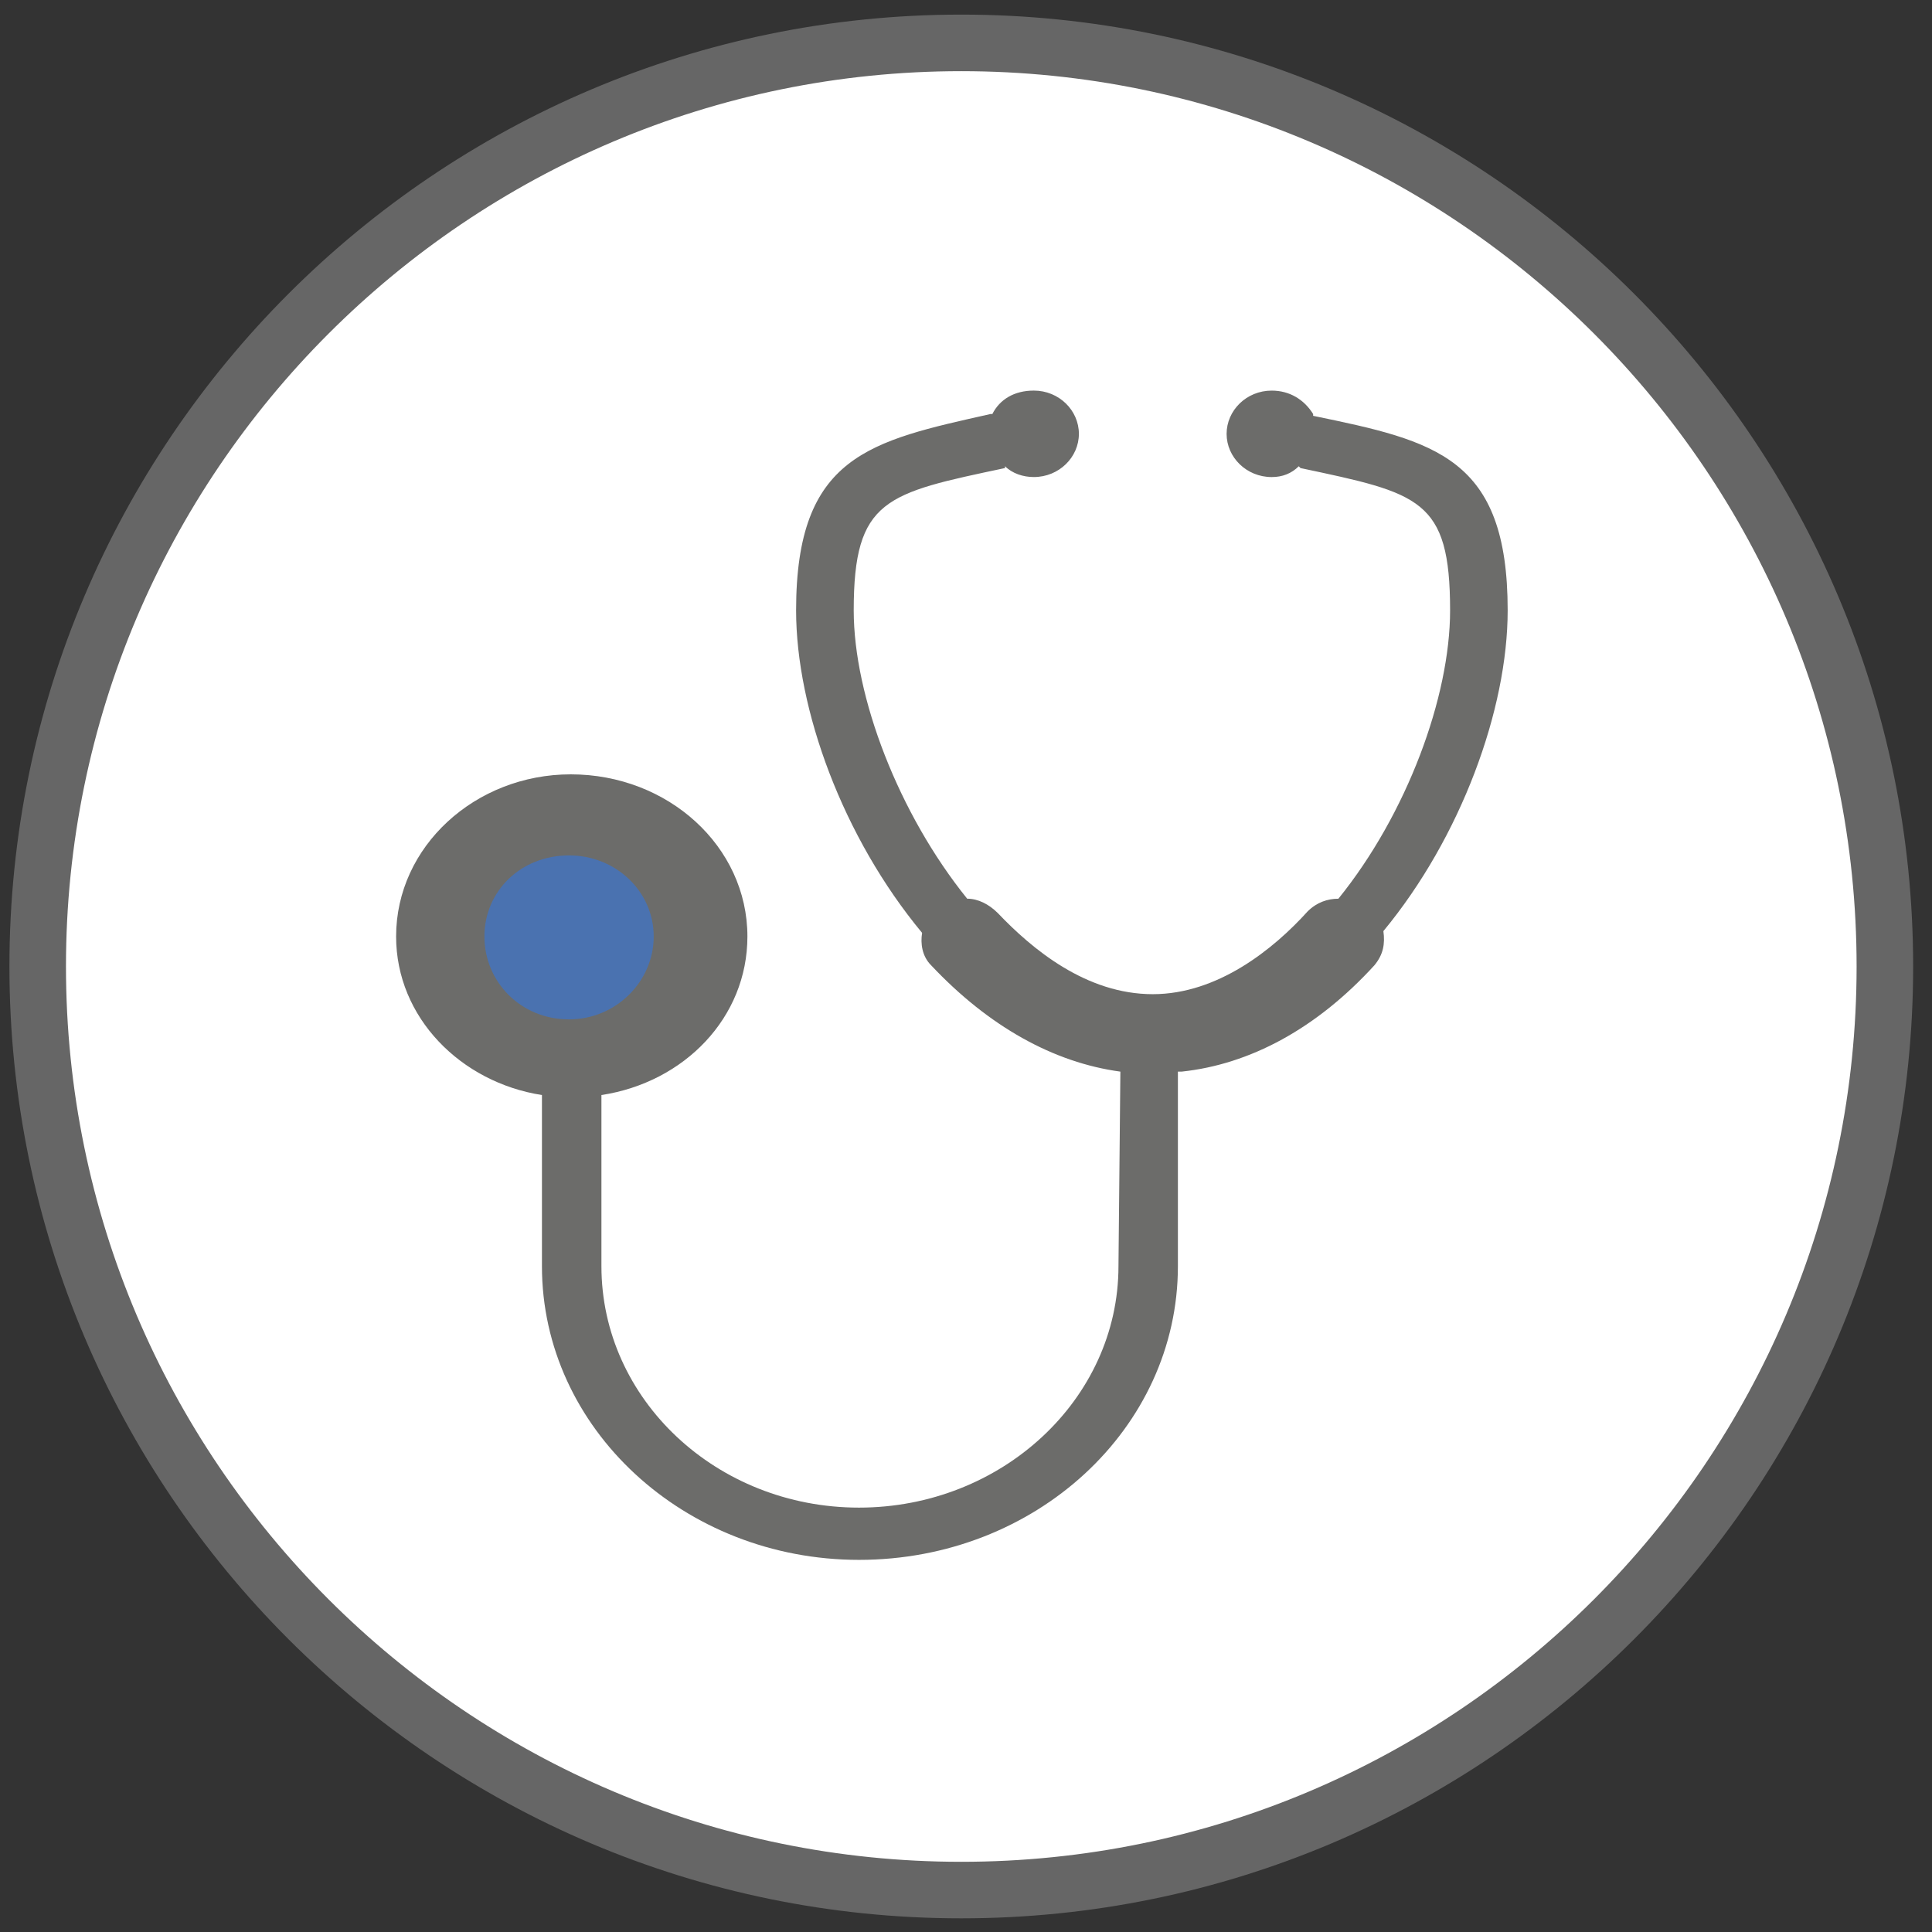 <?xml version="1.0" encoding="utf-8"?>
<!-- Generator: Adobe Illustrator 16.0.0, SVG Export Plug-In . SVG Version: 6.00 Build 0)  -->
<!DOCTYPE svg PUBLIC "-//W3C//DTD SVG 1.1//EN" "http://www.w3.org/Graphics/SVG/1.1/DTD/svg11.dtd">
<svg version="1.1" id="Capa_1" xmlns="http://www.w3.org/2000/svg" xmlns:xlink="http://www.w3.org/1999/xlink" x="0px" y="0px"
	 width="102.5px" height="102.5px" viewBox="0 0 102.5 102.5" enable-background="new 0 0 102.5 102.5" xml:space="preserve">
<rect x="0" y="0" width="102.5" height="102.5" fill="#333333" stroke="none"/>
<g>
	<circle fill="#FFFFFF" cx="51" cy="51.276" r="49"/>
	<path fill="#666666" d="M51,101.775c-27.846,0-50.5-22.653-50.5-50.5c0-27.846,22.654-50.5,50.5-50.5
		c27.846,0,50.5,22.654,50.5,50.5C101.5,79.122,78.846,101.775,51,101.775z M51,3.776c-26.191,0-47.5,21.309-47.5,47.5
		s21.309,47.5,47.5,47.5c26.191,0,47.5-21.309,47.5-47.5S77.191,3.776,51,3.776z"/>
</g>
<g>
	<path fill="#6C6C6A" d="M62.686,56.854c3.637-0.383,7.174-2.293,10.229-5.639c0.479-0.574,0.571-1.148,0.479-1.816
		c4.109-4.97,6.594-11.757,6.594-17.016c0-8.124-3.82-8.983-10.321-10.322v-0.096c-0.479-0.766-1.245-1.242-2.199-1.242
		c-1.337,0-2.392,1.051-2.392,2.295c0,1.241,1.055,2.292,2.392,2.292c0.573,0,1.054-0.191,1.437-0.573l0.092,0.096
		c6.309,1.338,7.936,1.627,7.936,7.551c0,4.59-2.291,10.801-5.926,15.296c-0.572,0-1.146,0.191-1.628,0.669
		c-1.812,2.007-4.774,4.396-8.219,4.396c-3.537,0-6.401-2.39-8.22-4.301c-0.48-0.479-1.055-0.765-1.627-0.765
		c-3.629-4.495-6.02-10.706-6.02-15.296c0-5.924,1.719-6.213,8.028-7.551v-0.096c0.383,0.382,0.955,0.573,1.527,0.573
		c1.338,0,2.391-1.051,2.391-2.292c0-1.244-1.053-2.295-2.391-2.295c-1.048,0-1.812,0.477-2.199,1.242h-0.092
		c-6.402,1.435-10.321,2.199-10.321,10.418c0,5.259,2.482,12.046,6.685,17.11c-0.093,0.573,0,1.243,0.48,1.722
		c3.057,3.249,6.501,5.16,10.039,5.64l-0.101,10.321c0,7.072-6.21,12.81-13.765,12.81c-7.548,0-13.666-5.736-13.666-12.81v-9.079
		c4.399-0.67,7.745-4.109,7.745-8.412c0-4.778-4.208-8.602-9.371-8.602c-5.064,0-9.267,3.823-9.267,8.602
		c0,4.302,3.438,7.742,7.737,8.412v9.079c0,8.604,7.555,15.582,16.821,15.582c9.372,0,16.919-6.979,16.919-15.582V56.854H62.686z"/>
	<path fill="#4A72B0" d="M30.191,45.383L30.191,45.383c2.482,0,4.491,1.912,4.491,4.302s-2.009,4.397-4.491,4.397
		c-2.582,0-4.491-2.008-4.491-4.397S27.609,45.383,30.191,45.383L30.191,45.383z"/>
</g>
</svg>
